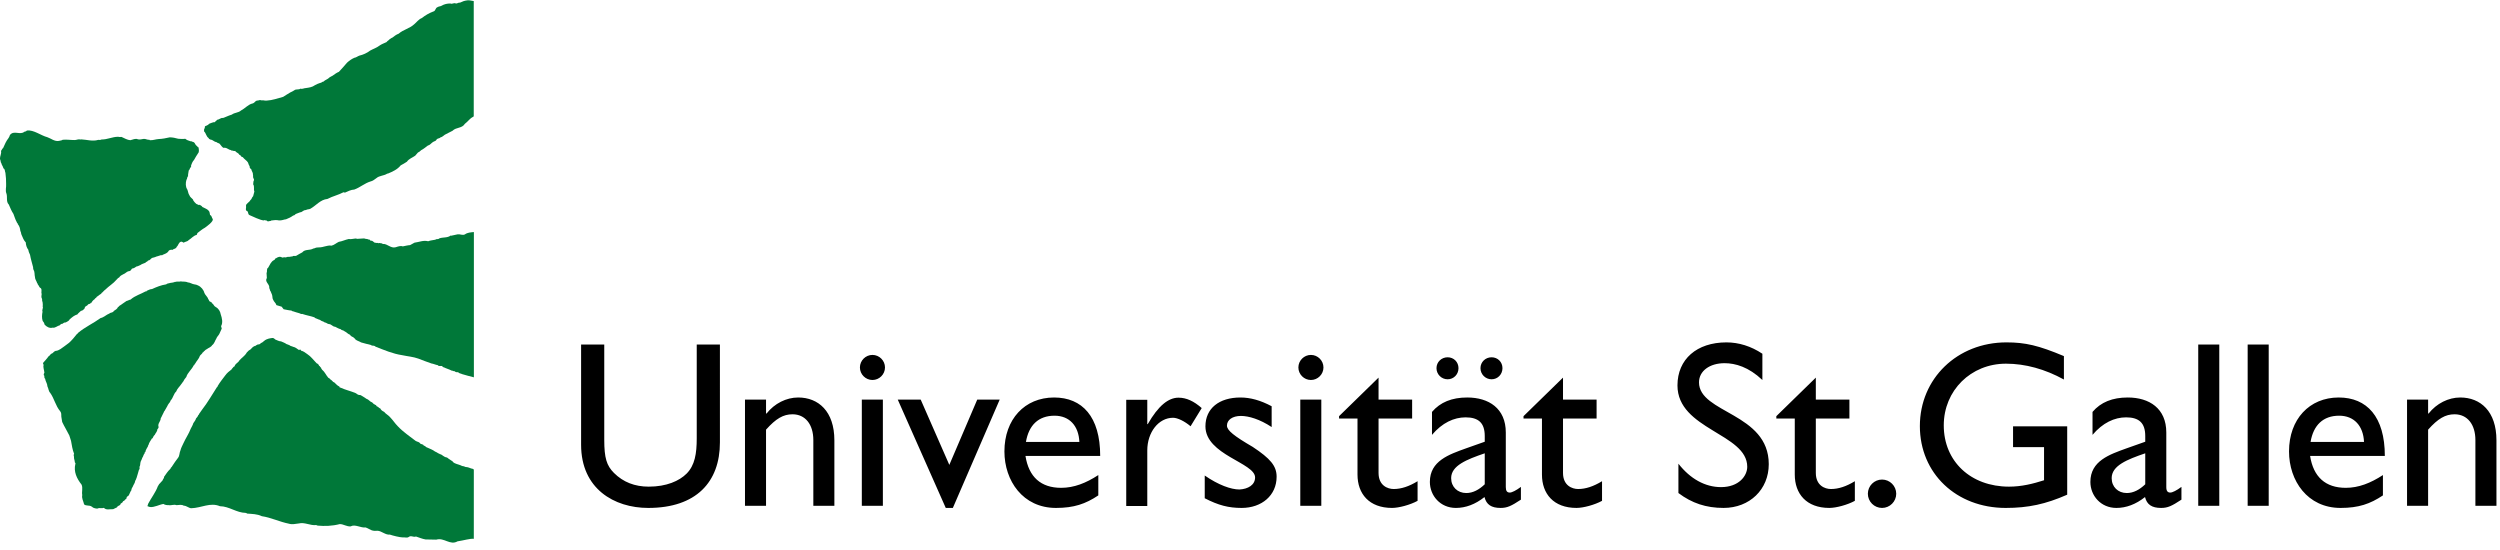 <svg width="300" height="66" viewBox="0 0 300 66" fill="none" xmlns="http://www.w3.org/2000/svg">
<g clip-path="url(#clip0_1861:1286)">
<path d="M55.784 28.13C55.492 28.267 55.236 28.083 54.929 28.116L54.145 28.286L54.074 28.267C53.682 28.573 53.153 28.438 52.71 28.61C52.573 28.763 52.383 28.627 52.249 28.763C51.958 28.832 51.667 28.832 51.378 28.951C50.816 28.798 50.289 29.054 49.741 29.12L49.212 29.411C48.904 29.431 48.61 29.516 48.337 29.567C48.05 29.464 47.763 29.583 47.486 29.669C46.872 29.838 46.498 29.225 45.934 29.276C45.829 29.156 45.645 29.206 45.526 29.156C45.47 29.156 45.401 29.242 45.387 29.156C45.231 29.156 45.082 29.156 44.928 29.107C44.79 29.021 44.687 28.849 44.52 28.885C44.378 28.901 44.415 28.694 44.279 28.763C44.104 28.647 43.867 28.694 43.693 28.61L42.826 28.663L42.794 28.635C42.78 28.616 42.617 28.627 42.617 28.627C42.366 28.647 42.109 28.73 41.851 28.68C41.443 28.763 41.087 28.951 40.658 29.021C40.351 29.156 40.109 29.412 39.773 29.48C39.496 29.411 39.189 29.533 38.916 29.583C38.643 29.669 38.336 29.702 38.047 29.702C37.877 29.702 37.754 29.821 37.603 29.821C37.176 30.079 36.594 29.876 36.273 30.284C36.032 30.387 35.842 30.539 35.606 30.658C35.454 30.794 35.232 30.619 35.094 30.772C34.89 30.772 34.753 30.852 34.547 30.818C34.349 30.855 34.292 30.915 34.171 30.88C34.029 30.832 34.025 30.938 33.846 30.899C33.593 30.724 33.285 30.863 33.094 31.015C32.944 30.999 33.029 31.188 32.893 31.204C32.519 31.376 32.382 31.786 32.176 32.127C31.939 32.263 32.105 32.567 31.986 32.756L32.022 33.355C31.713 33.851 32.398 34.073 32.31 34.583C32.413 34.685 32.362 34.877 32.465 34.94L32.635 35.35C32.72 35.556 32.651 35.793 32.792 36.001C32.873 36.221 33.117 36.375 33.168 36.614L33.799 36.803L34.035 37.108C34.344 37.163 34.649 37.246 34.974 37.265C35.027 37.299 35.063 37.368 35.142 37.348C35.399 37.435 35.66 37.521 35.913 37.584C36.032 37.639 36.151 37.706 36.274 37.673C36.749 37.845 37.264 37.912 37.741 38.084L37.793 38.153C38.016 38.219 38.184 38.339 38.406 38.391C38.563 38.561 38.816 38.544 38.968 38.696C39.158 38.696 39.275 38.871 39.463 38.888C39.774 38.888 39.909 39.209 40.217 39.209C40.439 39.314 40.623 39.448 40.881 39.503C40.984 39.656 41.187 39.603 41.326 39.742C41.584 39.86 41.722 40.066 41.992 40.169C42.079 40.304 42.214 40.407 42.382 40.456C42.467 40.575 42.657 40.644 42.709 40.814L42.724 40.781L42.827 40.851C43.002 40.95 43.185 40.986 43.322 41.088C43.732 41.188 44.142 41.327 44.554 41.41L44.587 41.465C44.757 41.482 44.959 41.465 45.064 41.599C46.074 41.993 47.127 42.455 48.273 42.624C48.886 42.76 49.603 42.812 50.203 43.034C50.73 43.222 51.225 43.444 51.771 43.616C52.032 43.651 52.27 43.782 52.541 43.822C52.624 43.99 52.882 43.887 53.054 43.921C53.086 43.921 53.121 43.973 53.102 44.026C53.462 44.192 53.872 44.298 54.232 44.487C54.333 44.433 54.384 44.605 54.487 44.519C54.588 44.585 54.729 44.707 54.915 44.657C54.915 44.671 54.962 44.707 55.002 44.671C55.081 44.827 55.319 44.809 55.457 44.896L56.178 45.1C56.407 45.17 56.633 45.228 56.866 45.278V27.845C56.485 27.89 56.109 27.89 55.784 28.13ZM21.38 16.649C21.723 16.666 21.873 16.704 22.232 16.652C22.388 16.788 22.592 16.877 22.798 16.929C22.831 16.976 22.798 16.968 22.914 16.934C23.015 17.004 23.13 17.009 23.249 17.062C23.403 17.148 23.415 17.35 23.561 17.464C23.662 17.533 23.644 17.544 23.751 17.661C23.89 17.686 23.838 17.814 23.838 17.814C23.847 17.835 23.93 18.243 23.775 18.381C23.538 18.723 23.49 18.85 23.284 19.193C23.098 19.379 22.991 19.669 22.908 19.94C22.94 19.956 22.94 20.009 22.94 20.045C22.754 20.111 22.803 20.35 22.649 20.453C22.631 20.69 22.548 20.896 22.564 21.154C22.41 21.272 22.497 21.459 22.374 21.577C22.259 21.938 22.259 22.432 22.461 22.708C22.582 22.944 22.564 23.198 22.732 23.439C22.804 23.661 23.023 23.778 23.162 23.949C23.178 24.138 23.552 24.462 23.552 24.462L23.889 24.618L23.938 24.565C24.026 24.631 24.235 24.703 24.287 24.839C24.523 24.975 24.859 25.064 25.027 25.272C25.166 25.39 25.166 25.613 25.206 25.802C25.441 25.887 25.38 26.112 25.538 26.298C25.604 26.605 24.837 27.143 24.584 27.331C24.256 27.5 24 27.739 23.693 27.963L23.608 28.185C23.214 28.268 22.961 28.629 22.636 28.817C22.481 29.005 22.224 28.986 22.038 29.122C21.935 29.088 21.852 28.969 21.713 29.005C21.408 29.108 21.424 29.433 21.202 29.618C21.183 29.738 21.064 29.79 20.965 29.86C20.873 29.84 20.79 29.912 20.737 29.976C20.553 29.962 20.365 29.962 20.244 30.095C20.094 30.389 19.801 30.456 19.527 30.574C19.458 30.694 19.306 30.574 19.223 30.647C19.068 30.694 18.898 30.763 18.739 30.796C18.589 30.882 18.401 30.902 18.244 30.952C18.094 31.038 17.975 31.276 17.769 31.257C17.721 31.412 17.512 31.398 17.444 31.534C17.258 31.617 17.017 31.672 16.846 31.805C16.692 31.856 16.538 31.974 16.387 31.974C16.217 32.094 16.047 32.213 15.841 32.23C15.738 32.351 15.686 32.524 15.5 32.539C15.207 32.557 15.053 32.83 14.815 32.898C14.61 32.999 14.407 33.102 14.289 33.308C14.134 33.341 14.099 33.477 14 33.546C13.568 34.056 13.097 34.297 12.618 34.774C12.483 34.86 12.394 34.998 12.277 35.098C12.172 35.117 12.188 35.237 12.107 35.27C11.917 35.373 11.782 35.531 11.612 35.614C11.576 35.767 11.389 35.767 11.355 35.902C11.166 36.024 11.03 36.193 10.927 36.378L10.893 36.328C10.86 36.428 10.767 36.492 10.721 36.465C10.62 36.484 10.519 36.564 10.468 36.653C10.347 36.72 10.143 36.806 10.175 36.974C10.056 37.13 9.902 37.301 9.716 37.301C9.581 37.454 9.391 37.559 9.288 37.728C8.896 37.847 8.643 38.075 8.354 38.332C8.286 38.521 8.043 38.59 7.892 38.692C7.756 38.692 7.621 38.725 7.534 38.844C7.396 38.844 7.269 38.895 7.18 39.03C6.873 39.097 6.623 39.388 6.319 39.318C5.943 39.421 5.583 39.216 5.345 38.945C5.309 38.756 5.258 38.667 5.121 38.512C5.001 38.155 5.036 37.764 5.104 37.403C5.001 37.181 5.222 36.973 5.121 36.772C5.155 36.584 5.121 36.395 5.104 36.207C5.001 36.124 5.104 35.919 5.017 35.796C4.918 35.646 5.001 35.426 5.001 35.269C4.898 35.047 5.088 34.756 4.882 34.571C4.677 34.482 4.692 34.264 4.54 34.145C4.557 34.006 4.403 33.989 4.423 33.87C4.336 33.668 4.198 33.477 4.198 33.255C4.115 32.947 4.198 32.622 4.012 32.371C4.031 32.265 3.929 32.179 3.98 32.094C3.859 31.601 3.687 31.084 3.604 30.575C3.517 30.39 3.431 30.201 3.398 29.976C3.212 29.738 3.105 29.414 3.093 29.089C2.853 28.851 2.733 28.527 2.596 28.202C2.511 28.049 2.545 27.861 2.444 27.726C2.408 27.404 2.341 27.144 2.135 26.892C2.151 26.77 2.012 26.77 2.012 26.653C1.827 26.341 1.741 25.985 1.609 25.662C1.367 25.318 1.233 24.927 1.058 24.55C0.698 24.193 0.923 23.63 0.769 23.22C0.615 22.843 0.769 22.469 0.734 22.076C0.734 21.648 0.718 21.186 0.651 20.742C0.564 20.573 0.633 20.299 0.409 20.199C0.377 19.975 0.187 19.787 0.156 19.568C0.053 19.479 0.104 19.309 0.033 19.191C-0.066 18.919 0.085 18.681 0.12 18.406C0.188 18.287 0.053 18.135 0.188 18.013C0.239 17.944 0.291 17.81 0.378 17.759C0.564 17.328 0.75 16.907 1.027 16.563C1.074 16.461 1.162 16.359 1.177 16.223C1.641 15.575 2.409 16.254 2.923 15.81C3.038 15.777 3.145 15.777 3.228 15.661C4.046 15.556 4.899 16.262 5.685 16.466C6.13 16.619 6.522 16.979 7.035 16.913C7.203 16.86 7.393 16.875 7.528 16.772C8.007 16.725 8.431 16.805 8.93 16.805C9.167 16.825 9.405 16.652 9.646 16.752L9.698 16.721C10.415 16.752 11.1 16.992 11.78 16.788C11.915 16.771 12.069 16.824 12.188 16.738C12.873 16.752 13.487 16.413 14.168 16.413C14.29 16.447 14.441 16.447 14.58 16.43C14.92 16.583 15.296 16.804 15.637 16.824C15.925 16.771 16.25 16.568 16.559 16.721C16.781 16.771 17.002 16.707 17.228 16.668C17.481 16.636 17.667 16.804 17.925 16.77L17.976 16.823C18.337 16.856 18.673 16.707 19.031 16.686C19.497 16.668 19.92 16.581 20.379 16.479C20.759 16.493 21.004 16.546 21.38 16.649Z" fill="#007839"/>
<path d="M16.741 56.023C16.86 55.819 16.808 55.633 16.876 55.409C16.929 55.256 17.03 55.121 17.066 54.949C17.201 54.796 17.201 54.558 17.355 54.405C17.372 54.356 17.341 54.234 17.442 54.25C17.477 53.963 17.648 53.791 17.767 53.532C17.782 53.483 17.747 53.414 17.816 53.414C17.884 53.09 18.107 52.854 18.242 52.596L18.294 52.615C18.379 52.457 18.43 52.288 18.571 52.183C18.67 51.945 18.876 51.793 18.876 51.534C18.947 51.435 19.046 51.352 19.028 51.229C18.896 50.855 19.234 50.617 19.286 50.257V50.188C19.423 50.002 19.474 49.78 19.593 49.592C19.66 49.506 19.66 49.37 19.743 49.318C19.881 49.042 20.056 48.821 20.173 48.533C20.24 48.517 20.226 48.446 20.258 48.414C20.361 48.328 20.448 48.19 20.48 48.054C20.786 47.746 20.822 47.27 21.145 46.978C21.264 46.64 21.537 46.416 21.743 46.111C21.846 46.008 21.918 45.837 22.014 45.751C22.086 45.562 22.222 45.409 22.357 45.238C22.495 44.728 23.024 44.334 23.246 43.838C23.364 43.838 23.317 43.666 23.418 43.635C23.588 43.308 23.877 43.053 23.992 42.691C24.099 42.531 24.241 42.494 24.327 42.289C24.358 42.27 24.436 42.264 24.443 42.183C24.546 42.1 24.585 42.082 24.671 41.979C24.799 41.949 24.767 41.893 24.867 41.862L24.942 41.819C24.956 41.807 24.97 41.796 24.985 41.785C24.985 41.785 24.985 41.785 24.989 41.785C24.989 41.785 25.38 41.605 25.447 41.431C25.737 41.228 25.789 40.888 25.959 40.632C26.031 40.408 26.217 40.273 26.32 40.067C26.419 39.862 26.549 39.593 26.608 39.436C26.573 39.289 26.565 39.256 26.529 39.136C26.775 38.72 26.64 38.161 26.486 37.714C26.434 37.373 26.228 37.016 25.888 36.844C25.65 36.725 25.643 36.489 25.421 36.37C25.401 36.342 25.447 36.312 25.413 36.3C25.381 36.273 25.343 36.267 25.302 36.25C25.29 36.239 25.276 36.228 25.266 36.211C25.24 36.211 25.218 36.203 25.199 36.193C25.193 36.187 25.189 36.181 25.183 36.176C25.173 36.176 25.163 36.173 25.155 36.167C25.068 36.103 25.088 35.965 24.989 35.902C24.918 35.613 24.642 35.441 24.524 35.151C24.434 34.781 24.138 34.416 23.758 34.25C23.623 34.181 23.476 34.131 23.322 34.123C23.061 34.093 22.807 33.895 22.538 33.887C22.514 33.881 22.495 33.879 22.479 33.873L22.467 33.851C22.159 33.765 21.988 33.818 21.679 33.765C21.525 33.832 21.339 33.765 21.169 33.798C21.101 33.867 20.967 33.765 20.929 33.867L20.911 33.851C20.739 33.937 20.588 33.904 20.416 33.953C20.246 34.023 20.075 33.987 19.941 34.123C19.343 34.209 18.761 34.447 18.246 34.685C18.024 34.685 17.824 34.807 17.621 34.892C17.567 34.926 17.567 35.029 17.482 34.96C16.882 35.303 16.204 35.472 15.671 35.948C15.485 35.982 15.348 36.087 15.175 36.121C14.921 36.29 14.664 36.475 14.41 36.65C14.292 36.683 14.254 36.836 14.153 36.855C14.07 37.074 13.848 37.192 13.658 37.315C13.555 37.551 13.282 37.468 13.129 37.622C12.751 37.76 12.48 38.083 12.07 38.168C11.199 38.799 10.209 39.241 9.374 39.941C9.287 39.977 9.339 40.097 9.236 40.077C8.951 40.433 8.64 40.818 8.29 41.133C7.929 41.414 7.553 41.68 7.256 41.889C7.09 41.99 6.88 42.106 6.675 42.106C6.52 42.151 6.413 42.284 6.295 42.387C6.011 42.472 6.049 42.638 5.816 42.772C5.626 43.06 5.344 43.331 5.15 43.57C5.174 43.675 5.281 43.791 5.204 43.933C5.221 44.293 5.297 44.393 5.328 44.75C5.261 44.818 5.229 44.936 5.261 45.025C5.399 45.108 5.241 45.349 5.411 45.432C5.463 45.793 5.676 45.997 5.693 46.372C5.833 46.629 5.815 46.934 6.021 47.14C6.532 47.858 6.659 48.686 7.225 49.354C7.375 49.539 7.359 49.761 7.359 50.002L7.462 50.634C7.735 51.219 8.052 51.709 8.318 52.255C8.385 52.465 8.448 52.682 8.523 52.898C8.622 53.445 8.69 53.957 8.895 54.467C8.81 54.555 8.846 54.706 8.88 54.811C8.846 55.03 8.98 55.254 8.98 55.476C8.998 55.544 9.101 55.579 9.046 55.662C8.81 56.604 9.22 57.438 9.786 58.153C9.972 58.549 9.786 59.007 9.869 59.401C9.786 59.83 10.004 60.11 10.091 60.52C10.321 60.749 10.729 60.589 10.994 60.786C11.049 60.805 11.089 60.844 11.12 60.886H11.166H11.148C11.164 60.896 11.176 60.911 11.188 60.924C11.354 60.991 11.701 61.104 11.845 60.969C12.059 60.952 12.237 61.019 12.47 60.941C12.752 61.257 13.195 61.068 13.567 61.107C13.567 61.107 14.038 60.874 14.05 60.874C14.082 60.702 14.343 60.68 14.442 60.564C14.426 60.359 14.697 60.392 14.735 60.204C14.83 60.048 14.87 60.153 14.917 60.076C15 59.938 15.055 59.948 15.174 59.83C15.168 59.742 15.202 59.674 15.239 59.613C15.352 59.53 15.479 59.455 15.495 59.352C15.598 59.183 15.633 58.978 15.768 58.826C15.75 58.638 15.886 58.518 15.958 58.347C16.01 58.296 15.974 58.191 16.061 58.142C16.108 57.99 16.247 57.853 16.211 57.679C16.231 57.665 16.247 57.665 16.263 57.665L16.401 57.308C16.486 56.983 16.607 56.657 16.671 56.385C16.793 56.299 16.741 56.129 16.741 56.023Z" fill="#007839"/>
<path d="M56.849 13.941V0.129C56.589 0.105 56.397 0.017 56.136 0.034C55.706 0.087 55.554 0.154 55.21 0.312C54.905 0.292 54.905 0.482 54.632 0.397C54.479 0.33 54.219 0.511 54.085 0.428C53.78 0.409 53.489 0.46 53.198 0.581C53.076 0.632 52.977 0.7 52.89 0.733C52.771 0.765 52.617 0.785 52.516 0.853C52.209 0.957 52.294 1.331 51.987 1.384C51.492 1.573 51.049 1.827 50.621 2.166C50.245 2.303 49.968 2.699 49.699 2.916C49.135 3.432 48.4 3.548 47.838 4.045C47.55 4.144 47.296 4.352 47.07 4.524C46.935 4.556 46.848 4.677 46.73 4.728C46.625 4.865 46.47 4.914 46.387 5.051C46.096 5.189 45.791 5.292 45.534 5.476C45.175 5.752 44.766 5.87 44.405 6.077C44.033 6.366 43.57 6.573 43.127 6.674C42.923 6.741 42.735 6.912 42.529 6.932C42.208 7.066 41.899 7.288 41.642 7.526C41.353 7.886 40.976 8.277 40.668 8.62C40.395 8.723 40.157 8.909 39.916 9.081C39.781 9.131 39.66 9.236 39.544 9.285C39.336 9.524 39.013 9.576 38.812 9.796C38.657 9.782 38.57 9.967 38.416 9.951C38.178 10.018 37.988 10.12 37.786 10.226C37.478 10.463 37.07 10.514 36.71 10.566C36.488 10.566 36.266 10.722 36.06 10.636C35.838 10.808 35.532 10.649 35.312 10.838C35.153 10.943 34.983 11.027 34.833 11.093C34.508 11.265 34.271 11.453 33.978 11.623C33.328 11.794 32.699 12.035 31.998 12.072C31.662 12.094 31.666 12.002 31.4 12.049C31.284 11.983 31.064 12.011 30.981 12.063L30.979 12.066C30.62 12.032 30.62 12.326 30.313 12.415C29.8 12.514 29.405 13.013 28.926 13.254C28.621 13.545 28.148 13.496 27.825 13.75C27.412 13.87 26.827 14.161 26.748 14.161C26.554 14.086 26.289 14.363 26.083 14.363C25.98 14.432 25.821 14.632 25.716 14.682C25.631 14.612 25.564 14.732 25.481 14.701C25.324 14.8 25.089 14.793 24.986 14.965C24.728 15.167 24.531 15.04 24.582 15.364C24.442 15.466 24.51 15.652 24.479 15.752C24.752 16.006 24.732 16.38 25.041 16.569C25.041 16.708 25.192 16.688 25.263 16.754C25.552 16.771 25.687 17.029 25.962 17.045C26.082 17.184 26.322 17.151 26.423 17.336C26.526 17.473 26.665 17.653 26.799 17.736C27.108 17.688 27.258 17.819 27.496 17.941C27.567 18.007 27.686 17.957 27.757 18.059C27.908 18.043 28.058 18.165 28.224 18.112C28.345 18.337 28.62 18.326 28.705 18.567C28.858 18.567 28.897 18.749 29.016 18.832C29.151 18.816 29.175 18.935 29.277 19.021C29.539 19.276 29.768 19.384 29.82 19.691C29.871 19.844 29.962 19.899 29.978 20.068C29.909 20.185 30.206 20.29 30.172 20.376C30.206 20.562 30.38 20.733 30.349 20.922C30.402 21.071 30.327 21.243 30.414 21.398C30.604 21.644 30.311 21.775 30.418 21.961C30.432 22.049 30.335 21.969 30.379 22.113C30.569 22.39 30.404 22.695 30.525 22.983L30.377 23.543C30.193 23.709 30.244 23.873 30.038 24.026C29.927 24.275 29.488 24.453 29.523 24.693C29.571 24.948 29.428 25.117 29.567 25.289C29.854 25.358 29.698 25.666 29.919 25.802C30.279 25.954 31.238 26.434 31.661 26.451C31.782 26.348 31.887 26.503 32.022 26.466C32.124 26.674 32.31 26.486 32.481 26.52L32.518 26.466C32.756 26.451 33.011 26.383 33.268 26.417C33.561 26.503 33.898 26.417 34.12 26.347L34.325 26.314C34.648 26.195 34.943 26.043 35.196 25.855C35.333 25.868 35.386 25.749 35.485 25.682C35.707 25.613 35.929 25.478 36.168 25.444C36.341 25.339 36.511 25.189 36.717 25.203C36.867 25.1 37.075 25.136 37.245 25.052C37.962 24.643 38.439 23.958 39.294 23.873C39.943 23.532 40.573 23.413 41.222 23.069C41.258 23.102 41.357 23.069 41.377 23.122C41.733 22.966 42.109 22.765 42.517 22.745C43.218 22.489 43.748 21.995 44.463 21.775C44.738 21.722 44.944 21.533 45.166 21.379C45.522 21.06 46.072 21.104 46.461 20.839L46.583 20.816C47.108 20.594 47.69 20.342 48.084 19.843C48.337 19.71 48.579 19.572 48.834 19.403C49.057 19.059 49.485 18.924 49.823 18.685L50.166 18.289C50.319 18.256 50.423 18.106 50.542 18.02C50.831 17.882 51.073 17.66 51.359 17.455C51.597 17.424 51.769 17.15 51.957 17.044C52.094 16.942 52.284 16.942 52.367 16.79C52.453 16.568 52.726 16.654 52.862 16.482C53.136 16.433 53.29 16.177 53.531 16.088L54.295 15.698C54.759 15.235 55.424 15.437 55.784 14.858C56.2 14.55 56.333 14.232 56.806 14.002L56.849 13.941ZM17.689 60.739L17.982 60.841C18.493 60.913 19.142 60.541 19.614 60.474C19.78 60.594 20.057 60.633 20.237 60.616C20.579 60.682 20.845 60.494 21.177 60.619C21.474 60.602 21.81 60.519 22.064 60.688C22.337 60.66 22.664 60.982 22.951 60.988C24.186 60.952 25.219 60.253 26.395 60.746C27.486 60.752 28.394 61.538 29.487 61.547C29.505 61.617 29.666 61.547 29.647 61.63C30.229 61.675 30.869 61.672 31.415 61.943C32.51 62.099 33.561 62.625 34.654 62.84C35.049 62.968 35.457 62.862 35.857 62.815C36.558 62.635 37.235 63.093 37.944 63.007L38.11 63.073C38.963 63.151 39.852 63.128 40.778 62.89C41.214 62.89 41.62 63.212 42.081 63.164C42.617 62.868 43.276 63.373 43.892 63.295L44.622 63.644C44.848 63.711 45.093 63.719 45.311 63.691C45.79 63.715 46.265 64.22 46.791 64.154C47.124 64.275 48.005 64.491 48.32 64.489C48.577 64.45 48.821 64.586 49.044 64.44C49.32 64.204 49.611 64.514 49.916 64.381C50.306 64.509 50.696 64.675 51.068 64.733L52.354 64.758C53.291 64.47 54.009 65.481 54.9 64.962C55.666 64.846 56.428 64.608 56.857 64.657L56.859 56.344C56.831 56.336 56.728 56.258 56.728 56.258C56.675 56.239 56.602 56.228 56.547 56.217C56.258 56.112 56.155 56.053 55.865 56.037C55.747 55.968 55.592 55.935 55.453 55.918C55.157 55.759 54.855 55.721 54.567 55.584C54.539 55.564 54.507 55.552 54.477 55.53C54.343 55.481 54.321 55.308 54.171 55.275C54.169 55.275 54.163 55.27 54.163 55.27C54.01 55.136 53.811 55.065 53.696 54.931C53.674 54.928 53.66 54.926 53.648 54.921C53.632 54.913 53.62 54.905 53.612 54.893C53.523 54.882 53.442 54.859 53.367 54.82C53.221 54.748 53.098 54.646 52.975 54.557C52.964 54.56 52.954 54.557 52.944 54.557C52.93 54.543 52.914 54.529 52.896 54.518C52.868 54.521 52.837 54.518 52.805 54.508C52.781 54.494 52.753 54.471 52.737 54.455C52.718 54.452 52.704 54.443 52.684 54.441C52.674 54.432 52.662 54.422 52.654 54.416C52.63 54.41 52.606 54.405 52.587 54.397C52.492 54.344 52.416 54.269 52.314 54.234C52.282 54.212 52.242 54.194 52.205 54.186C52.08 54.087 51.938 54.009 51.791 53.937C51.566 53.826 51.32 53.739 51.096 53.635C51.086 53.565 51.027 53.535 50.964 53.513C50.93 53.49 50.885 53.474 50.837 53.458C50.821 53.385 50.774 53.358 50.712 53.341C50.655 53.291 50.564 53.291 50.477 53.278C50.453 53.178 50.358 53.186 50.31 53.09C50.291 53.086 50.267 53.075 50.243 53.067C50.241 53.061 50.235 53.058 50.235 53.053C50.116 53.023 49.999 52.959 49.894 52.92C49.154 52.349 48.378 51.839 47.717 51.13C47.412 50.823 47.155 50.425 46.863 50.121C46.642 49.83 46.301 49.694 46.093 49.42C45.903 49.334 45.721 49.215 45.634 49.012C45.608 49.01 45.586 49.001 45.563 48.99C45.563 48.984 45.559 48.98 45.554 48.97C45.543 48.968 45.531 48.965 45.519 48.962C45.436 48.904 45.368 48.808 45.27 48.782C45.246 48.763 45.22 48.752 45.195 48.744C45.159 48.675 45.131 48.596 45.052 48.594C45.032 48.572 45.009 48.555 44.977 48.553C44.958 48.522 44.922 48.5 44.886 48.5C44.872 48.486 44.858 48.476 44.84 48.47C44.755 48.397 44.688 48.284 44.577 48.25C44.549 48.231 44.522 48.217 44.49 48.211C44.333 48.114 44.225 47.957 44.05 47.888C44.019 47.874 43.983 47.86 43.95 47.846C43.766 47.687 43.524 47.587 43.314 47.438C43.308 47.438 43.303 47.438 43.298 47.438C43.277 47.427 43.255 47.416 43.233 47.403C43.138 47.416 43.041 47.394 42.95 47.355C42.858 47.305 42.775 47.244 42.696 47.183C42.679 47.178 42.661 47.169 42.639 47.164C42.633 47.155 42.625 47.153 42.615 47.145C42.006 46.905 41.457 46.787 40.859 46.518C40.826 46.499 40.788 46.485 40.752 46.48C40.744 46.474 40.741 46.471 40.735 46.469L40.752 46.449C40.735 46.416 40.721 46.382 40.703 46.366C40.675 46.358 40.65 46.344 40.626 46.333C40.622 46.333 40.622 46.327 40.62 46.327C40.614 46.324 40.606 46.319 40.598 46.316C40.414 46.214 40.283 46.031 40.119 45.89C40.103 45.887 40.087 45.881 40.071 45.879C40.06 45.868 40.056 45.859 40.044 45.851C40.024 45.848 40.008 45.842 39.99 45.838C39.899 45.774 39.844 45.659 39.745 45.599C39.601 45.533 39.565 45.38 39.43 45.35C39.42 45.339 39.404 45.33 39.391 45.325C39.11 45.003 38.987 44.637 38.654 44.369C38.603 44.352 38.635 44.249 38.552 44.249C38.569 44.149 38.504 44.08 38.413 44.041C38.453 43.923 38.243 43.941 38.263 43.806C38.199 43.728 38.132 43.639 38.033 43.612C38.02 43.601 38.005 43.59 37.988 43.584C37.605 43.193 37.332 42.794 36.897 42.509C36.731 42.412 36.565 42.248 36.379 42.17C36.311 42.135 36.242 42.107 36.167 42.093C36.163 42.093 36.159 42.09 36.153 42.09C36.114 42.059 36.086 42.021 36.094 41.962C36.054 41.935 36.046 41.979 36.039 42.018C36.019 41.991 36.011 41.959 36.015 41.923C35.963 41.89 35.963 41.973 35.947 42.01C35.904 42.007 35.864 41.991 35.829 41.973C35.682 41.893 35.571 41.763 35.419 41.705C35.397 41.694 35.381 41.682 35.362 41.677C35.353 41.671 35.35 41.671 35.346 41.668C35.33 41.663 35.314 41.654 35.298 41.652C35.279 41.621 35.243 41.627 35.215 41.636L35.144 41.613C35.144 41.608 35.14 41.605 35.14 41.597L34.843 41.5C34.803 41.459 34.751 41.428 34.696 41.408C34.601 41.353 34.482 41.334 34.38 41.289C34.284 41.217 34.178 41.16 34.067 41.112C33.952 41.051 33.835 41.009 33.726 40.965C33.473 40.965 33.259 40.818 33.038 40.744C32.959 40.682 32.883 40.593 32.79 40.565C32.737 40.532 32.313 40.615 32.25 40.632C31.793 40.776 31.815 40.821 31.442 41.114C31.387 41.167 31.282 41.109 31.282 41.206C31.144 41.331 31.144 41.314 30.876 41.355C30.837 41.38 30.795 41.435 30.76 41.428C30.71 41.394 30.661 41.546 30.607 41.533C30.552 41.497 30.491 41.564 30.417 41.597C30.211 41.716 30.126 41.941 29.904 42.029C29.803 42.075 29.714 42.232 29.613 42.301C29.41 42.692 28.996 42.929 28.723 43.254C28.592 43.529 28.214 43.631 28.146 43.972C28.061 43.953 28.041 44.055 27.978 44.075C27.943 44.176 27.84 44.191 27.806 44.313C27.513 44.535 27.222 44.773 27.02 45.063C26.711 45.474 26.404 45.851 26.131 46.308C26.098 46.344 26.117 46.447 26.03 46.463C25.448 47.354 24.921 48.306 24.237 49.177L23.913 49.639C23.861 49.69 23.881 49.791 23.794 49.808C23.743 49.977 23.624 50.099 23.521 50.218C23.47 50.44 23.299 50.612 23.196 50.784C23.129 51.035 22.995 51.227 22.888 51.446C22.648 52.078 22.276 52.592 22.003 53.206C21.882 53.481 21.728 53.736 21.656 54.041C21.521 54.315 21.561 54.689 21.371 54.929C21.098 55.271 20.892 55.595 20.652 55.953C20.619 56.075 20.449 56.108 20.465 56.241C20.142 56.532 19.918 56.889 19.678 57.233C19.716 57.402 19.526 57.488 19.526 57.626C19.373 57.762 19.253 57.967 19.067 58.123C19.082 58.222 18.964 58.258 18.944 58.344C18.671 59.095 18.16 59.724 17.786 60.44" fill="#007839"/>
<path d="M141.419 47.721C140.227 47.721 139.008 48.658 137.729 50.897H137.674V47.976H135.148V60.719H137.674V54.051C137.674 51.864 139.036 50.132 140.766 50.132C141.299 50.132 142.148 50.539 142.868 51.152L144.205 48.968C143.252 48.128 142.36 47.721 141.419 47.721Z" fill="black"/>
<path d="M291.373 49.628H291.428C292.392 48.408 293.812 47.699 295.231 47.699C297.644 47.699 299.574 49.344 299.574 52.836V60.697H297.048V52.807C297.048 50.935 296.084 49.714 294.55 49.714C293.441 49.714 292.564 50.226 291.373 51.558V60.697H288.845V47.954H291.373L291.373 49.628ZM285.951 57.007C284.474 57.972 283.029 58.539 281.497 58.539C279.054 58.539 277.607 57.234 277.211 54.709H286.18C286.18 49.998 284.023 47.699 280.646 47.699C277.126 47.699 274.683 50.309 274.683 54.169C274.683 57.688 276.896 60.952 280.871 60.952C283.029 60.952 284.418 60.47 285.95 59.448L285.951 57.007ZM277.267 53.034C277.608 51.019 278.772 49.884 280.701 49.884C282.491 49.884 283.595 51.103 283.683 53.034H277.267ZM269.719 60.697H272.245V41.342H269.719V60.697ZM263.788 60.697H266.314V41.342H263.788V60.697ZM261.773 58.426C261.203 58.852 260.694 59.108 260.439 59.108C260.126 59.108 259.956 58.936 259.956 58.454V51.899C259.956 49.004 257.913 47.699 255.332 47.699C253.486 47.699 252.093 48.266 251.103 49.429V52.183C252.322 50.736 253.74 50.082 255.131 50.082C256.665 50.082 257.43 50.736 257.43 52.324V53.007L255.187 53.801C253.146 54.539 250.846 55.305 250.846 57.83C250.846 59.476 252.093 60.952 253.967 60.952C255.131 60.952 256.295 60.526 257.402 59.646C257.627 60.555 258.225 60.952 259.334 60.952C260.126 60.952 260.609 60.724 261.773 59.958V58.426ZM257.43 58.114C256.749 58.766 256.011 59.164 255.217 59.164C254.168 59.164 253.4 58.426 253.4 57.377C253.4 55.871 255.272 55.135 257.43 54.396V58.114ZM248.065 59.362C245.482 60.498 243.384 60.952 240.687 60.952C234.755 60.952 230.384 56.808 230.384 51.132C230.384 45.428 234.868 41.086 240.77 41.086C243.043 41.086 244.63 41.456 247.669 42.733V45.542C245.399 44.293 243.043 43.641 240.715 43.641C236.514 43.641 233.252 46.847 233.252 51.047C233.252 55.362 236.486 58.398 241.083 58.398C242.589 58.398 243.949 58.057 245.285 57.631V53.659H241.566V51.16H248.064L248.065 59.362ZM227.547 59.248C227.547 60.186 226.781 60.952 225.845 60.952C224.906 60.952 224.143 60.185 224.143 59.248C224.143 58.313 224.907 57.547 225.845 57.547C226.781 57.547 227.547 58.313 227.547 59.248ZM217.899 47.954H221.929V50.225H217.899V56.752C217.899 58.256 218.976 58.682 219.714 58.682C220.623 58.682 221.561 58.369 222.582 57.745V60.1C221.702 60.582 220.342 60.951 219.518 60.951C216.762 60.951 215.373 59.248 215.373 56.95V50.225H213.16V49.94L217.899 45.314V47.954ZM211.485 45.599C209.841 44.039 208.251 43.583 206.944 43.583C205.157 43.583 203.88 44.521 203.88 45.882C203.88 49.6 212.252 49.544 212.252 55.701C212.252 58.738 209.954 60.951 206.83 60.951C204.731 60.951 203.029 60.384 201.41 59.164V55.644C202.83 57.461 204.617 58.454 206.521 58.454C208.677 58.454 209.669 57.092 209.669 56.015C209.669 52.014 201.296 51.558 201.296 46.251C201.296 43.101 203.624 41.086 207.171 41.086C208.65 41.086 210.124 41.54 211.486 42.449L211.485 45.599ZM187.561 47.954H191.591V50.225H187.561V56.752C187.561 58.256 188.642 58.682 189.378 58.682C190.285 58.682 191.223 58.369 192.244 57.745V60.1C191.364 60.582 190.004 60.951 189.18 60.951C186.424 60.951 185.035 59.248 185.035 56.95V50.225H182.822V49.94L187.561 45.314V47.954ZM182.509 58.426C181.943 58.852 181.432 59.108 181.177 59.108C180.864 59.108 180.696 58.936 180.696 58.454V51.899C180.696 49.004 178.651 47.699 176.068 47.699C174.223 47.699 172.833 48.266 171.839 49.429V52.183C173.059 50.736 174.478 50.082 175.87 50.082C177.402 50.082 178.17 50.736 178.17 52.324V53.007L175.927 53.801C173.882 54.539 171.584 55.305 171.584 57.83C171.584 59.476 172.833 60.952 174.706 60.952C175.87 60.952 177.034 60.526 178.138 59.646C178.367 60.555 178.961 60.952 180.07 60.952C180.864 60.952 181.345 60.724 182.509 59.958V58.426ZM178.99 42.874C178.253 42.874 177.657 43.442 177.657 44.179C177.657 44.918 178.253 45.514 178.99 45.514C179.73 45.514 180.296 44.918 180.296 44.179C180.296 43.442 179.73 42.874 178.99 42.874ZM173.714 42.874C172.976 42.874 172.378 43.442 172.378 44.179C172.378 44.918 172.976 45.514 173.714 45.514C174.453 45.514 175.019 44.918 175.019 44.179C175.019 43.442 174.453 42.874 173.714 42.874ZM178.17 58.114C177.489 58.766 176.749 59.164 175.957 59.164C174.906 59.164 174.138 58.426 174.138 57.377C174.138 55.871 176.012 55.135 178.17 54.396V58.114ZM165.426 47.954H169.456V50.225H165.426V56.752C165.426 58.256 166.507 58.682 167.243 58.682C168.15 58.682 169.088 58.369 170.109 57.745V60.1C169.231 60.582 167.866 60.951 167.043 60.951C164.291 60.951 162.9 59.248 162.9 56.95V50.225H160.687V49.94L165.426 45.314V47.954ZM157.31 45.599C156.487 45.599 155.806 44.918 155.806 44.095C155.806 43.271 156.487 42.59 157.31 42.59C158.134 42.59 158.815 43.271 158.815 44.095C158.815 44.918 158.134 45.599 157.31 45.599ZM158.557 60.697H156.034V47.954H158.557V60.697ZM152.599 51.246C151.181 50.31 149.847 49.912 148.911 49.912C147.887 49.912 147.234 50.394 147.234 51.076C147.234 51.644 148.088 52.324 150.33 53.63C152.429 55.021 153.194 55.901 153.194 57.206C153.194 59.449 151.407 60.952 148.996 60.952C147.432 60.952 146.213 60.641 144.568 59.789V57.063C146.213 58.2 147.717 58.739 148.738 58.739C149.76 58.683 150.611 58.2 150.611 57.291C150.611 55.531 144.652 54.596 144.652 51.161C144.652 49.005 146.299 47.7 148.853 47.7C150.045 47.7 151.266 48.039 152.598 48.749L152.599 51.246ZM131.798 57.007C130.321 57.972 128.874 58.539 127.34 58.539C124.901 58.539 123.452 57.234 123.056 54.709H132.023C132.023 49.998 129.868 47.699 126.489 47.699C122.971 47.699 120.53 50.309 120.53 54.169C120.53 57.688 122.743 60.952 126.718 60.952C128.874 60.952 130.266 60.47 131.797 59.448L131.798 57.007ZM123.112 53.034C123.452 51.019 124.616 49.884 126.546 49.884C128.333 49.884 129.442 51.103 129.525 53.034H123.112ZM107.731 47.954H110.485L113.919 55.787L117.268 47.954H119.964L114.342 60.951H113.491L107.731 47.954ZM104.695 45.599C103.871 45.599 103.19 44.918 103.19 44.095C103.19 43.271 103.871 42.59 104.695 42.59C105.518 42.59 106.199 43.271 106.199 44.095C106.199 44.918 105.518 45.599 104.695 45.599ZM105.945 60.697H103.418V47.954H105.945V60.697ZM91.924 49.628H91.982C92.945 48.408 94.365 47.699 95.782 47.699C98.195 47.699 100.125 49.344 100.125 52.836V60.697H97.6V52.807C97.6 50.935 96.634 49.714 95.101 49.714C93.996 49.714 93.116 50.226 91.924 51.558V60.697H89.398V47.954H91.924L91.924 49.628ZM86.39 53.09C86.39 57.83 83.553 60.952 77.793 60.952C73.703 60.952 69.732 58.653 69.732 53.375V41.342H72.511V52.779C72.511 54.965 72.797 55.871 73.675 56.752C74.784 57.859 76.174 58.398 77.848 58.398C79.976 58.398 81.51 57.716 82.389 56.837C83.383 55.844 83.608 54.425 83.608 52.609V41.342H86.389" fill="black"/>
</g>
<defs>
<clipPath id="clip0_1861:1286">
<rect width="300" height="65.372" fill="white"/>
</clipPath>
</defs>
</svg>
